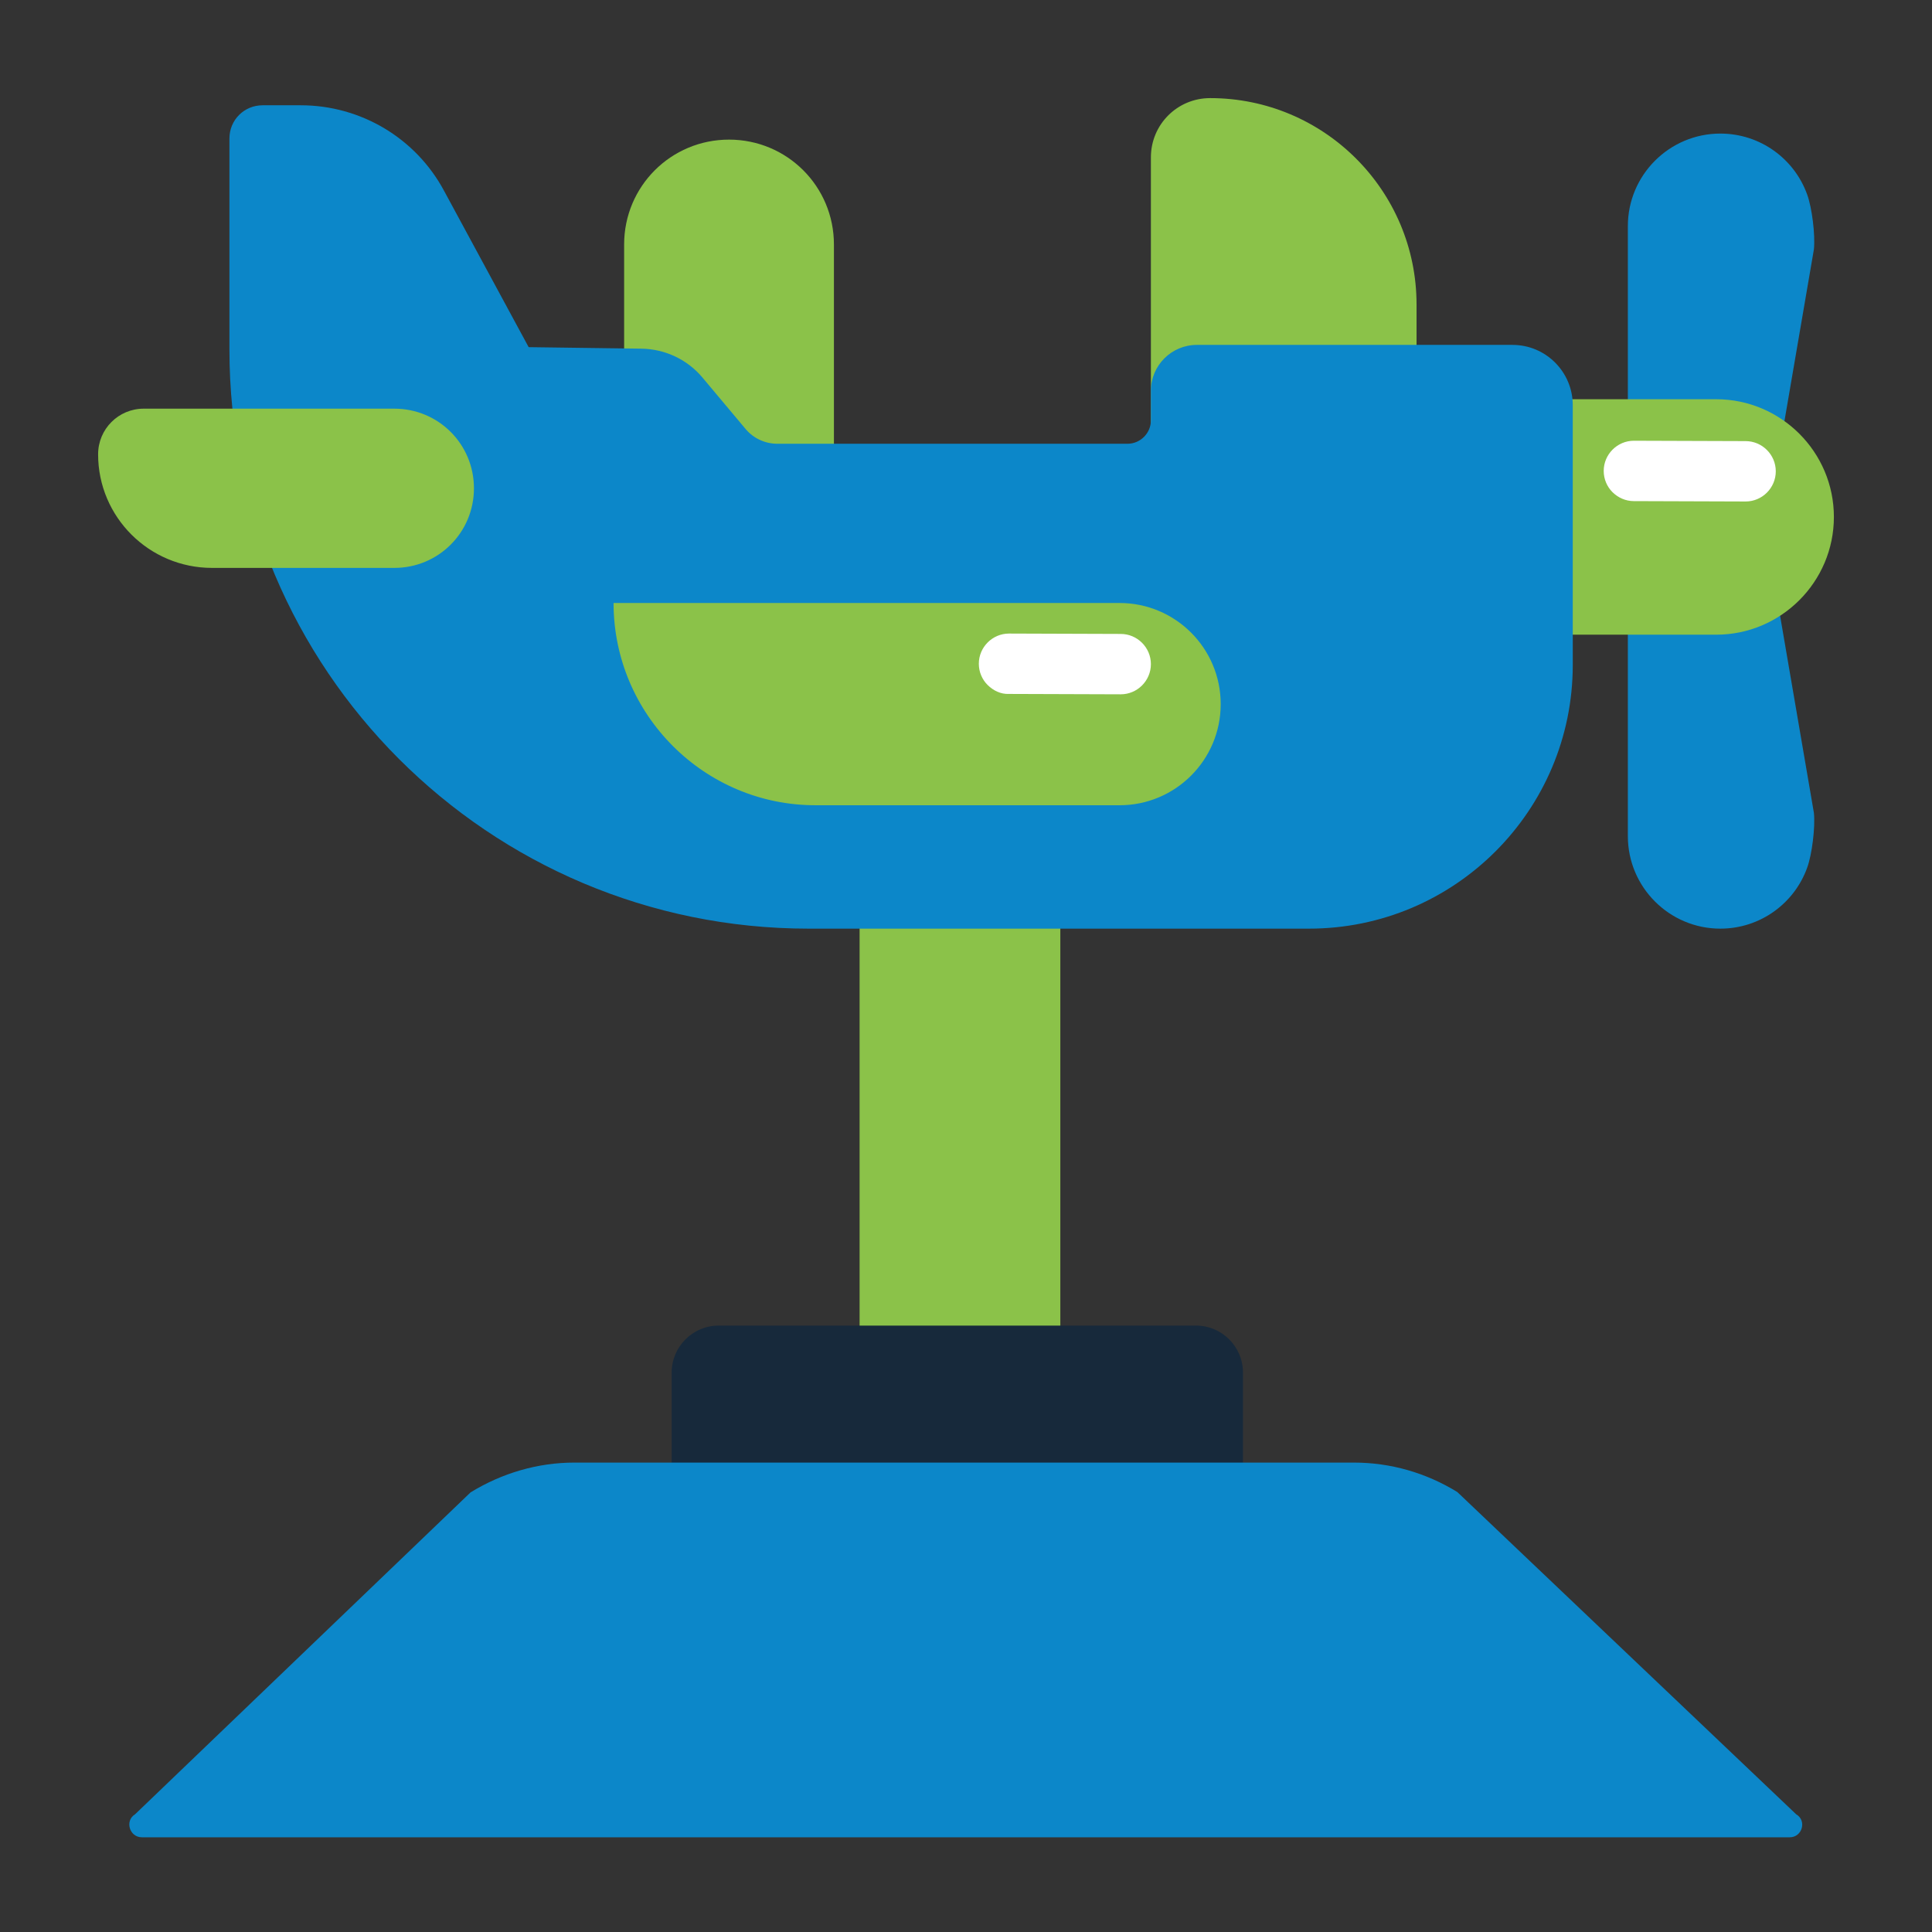 <?xml version="1.0" encoding="utf-8"?>
<!-- Generator: Adobe Illustrator 27.6.1, SVG Export Plug-In . SVG Version: 6.00 Build 0)  -->
<svg version="1.1" id="Layer_1" xmlns="http://www.w3.org/2000/svg" xmlns:xlink="http://www.w3.org/1999/xlink" x="0px" y="0px"
	 viewBox="0 0 512 512" style="enable-background:new 0 0 512 512;" xml:space="preserve">
<rect x="0" y="0" width="512" height="512" fill="#333333" stroke="none"/>
<style type="text/css">
	.st0{fill:#312F2C;}
	.st1{fill:#FFFFFF;}
	.st2{opacity:0.3;}
	.st3{fill:#EE7F22;}
	.st4{fill:none;stroke:#312F2C;stroke-width:14;stroke-miterlimit:10;}
	.st5{fill:none;stroke:#312F2C;stroke-width:14;stroke-linecap:round;stroke-miterlimit:10;}
	.st6{fill:none;stroke:#312F2C;stroke-width:14;stroke-linecap:round;stroke-linejoin:round;stroke-miterlimit:10;}
	.st7{fill:#FECD07;}
	.st8{fill:#ED2024;}
	.st9{fill:#0C87C9;}
	.st10{fill:#9F1C20;}
	.st11{fill:#8BC249;}
	.st12{fill:#17293B;}
</style>
<path class="st11" d="M221,130.2h-55.6V64.8c0-15.4,12.4-27.8,27.8-27.8h0c15.4,0,27.8,12.4,27.8,27.8V130.2z"/>
<path class="st11" d="M375.4,130.2H305V41.7c0-8.7,7-15.7,15.7-15.7h0c30.2,0,54.7,24.5,54.7,54.7V130.2z"/>
<path class="st9" d="M470.1,127.9h-38.7v-68c0-13.5,11-24.5,24.5-24.5h0c10.6,0,19.6,6.7,23,16.1c1.3,3.5,2.2,10.8,1.8,14.6
	L470.1,127.9z"/>
<path class="st9" d="M470.1,153.6l-38.7,0v0l0,68c0,13.5,11,24.5,24.5,24.5h0c10.6,0,19.6-6.7,23-16.1c1.3-3.5,2.2-10.8,1.8-14.6
	l0,0L470.1,153.6C470.1,153.6,470.1,153.6,470.1,153.6z"/>
<path class="st11" d="M486,137L486,137c0,17.2-14,31.2-31.2,31.2l-56.8,0l0-62.4l56.8,0C472,105.8,486,119.8,486,137z"/>
<rect x="227.8" y="233.4" class="st11" width="53.2" height="118.4"/>
<path class="st9" d="M206,117.6h92.8c3.4,0,6.2-2.8,6.2-6.2v-7.8c0-6.8,5.5-12.2,12.2-12.2h83.6c8.9,0,16,7.2,16,16v68.8
	c0,38.6-31.3,69.9-69.9,69.9H214.3c-84.8,0-153.5-68.7-153.5-153.5V36.7c0-4.9,3.9-8.8,8.8-8.8h10.1c15.9,0,30.5,8.7,38,22.7
	L140.1,92l29.9,0.4c6.3,0.1,12.2,2.9,16.2,7.7l11.4,13.6C199.7,116.2,202.8,117.6,206,117.6z"/>
<path class="st12" d="M329.4,397.7H178v-34c0-6.8,5.6-12.4,12.4-12.4H317c6.8,0,12.4,5.6,12.4,12.4V397.7z"/>
<path class="st9" d="M474.3,486.9H37.6c-3.3,0-4.6-4.4-1.8-6.1l88.9-85.3c8.3-5.1,17.8-7.9,27.5-7.9h206.6c9.7,0,19.1,2.7,27.4,7.8
	l89.8,85.4C478.9,482.5,477.6,486.9,474.3,486.9z"/>
<path class="st11" d="M162.6,159.8L162.6,159.8l134.1,0c14.8,0,26.8,12,26.8,26.8v0c0,14.8-12,26.8-26.8,26.8l-80.4,0
	C186.7,213.5,162.6,189.4,162.6,159.8z"/>
<path class="st11" d="M26,120.4L26,120.4c0-6.7,5.4-12.1,12.1-12.1l66.4,0c11.7,0,21.1,9.4,21.1,21.1v0c0,11.7-9.4,21.1-21.1,21.1
	l-48.3,0C39.5,150.5,26,137,26,120.4z"/>
<g>
	<path class="st1" d="M427.3,130.4c-1.4-1.4-2.3-3.4-2.3-5.6c0-4.4,3.6-8,8-8l29.6,0.1c4.4,0,8,3.6,8,8c0,4.4-3.6,8-8,8l-29.6-0.1
		C430.8,132.8,428.8,131.9,427.3,130.4z"/>
</g>
<g>
	<path class="st1" d="M261.7,181.5c-1.4-1.4-2.3-3.4-2.3-5.6c0-4.4,3.6-8,8-8L297,168c4.4,0,8,3.6,8,8c0,4.4-3.6,8-8,8l-29.6-0.1
		C265.2,184,263.2,183,261.7,181.5z"/>
</g>
</svg>
